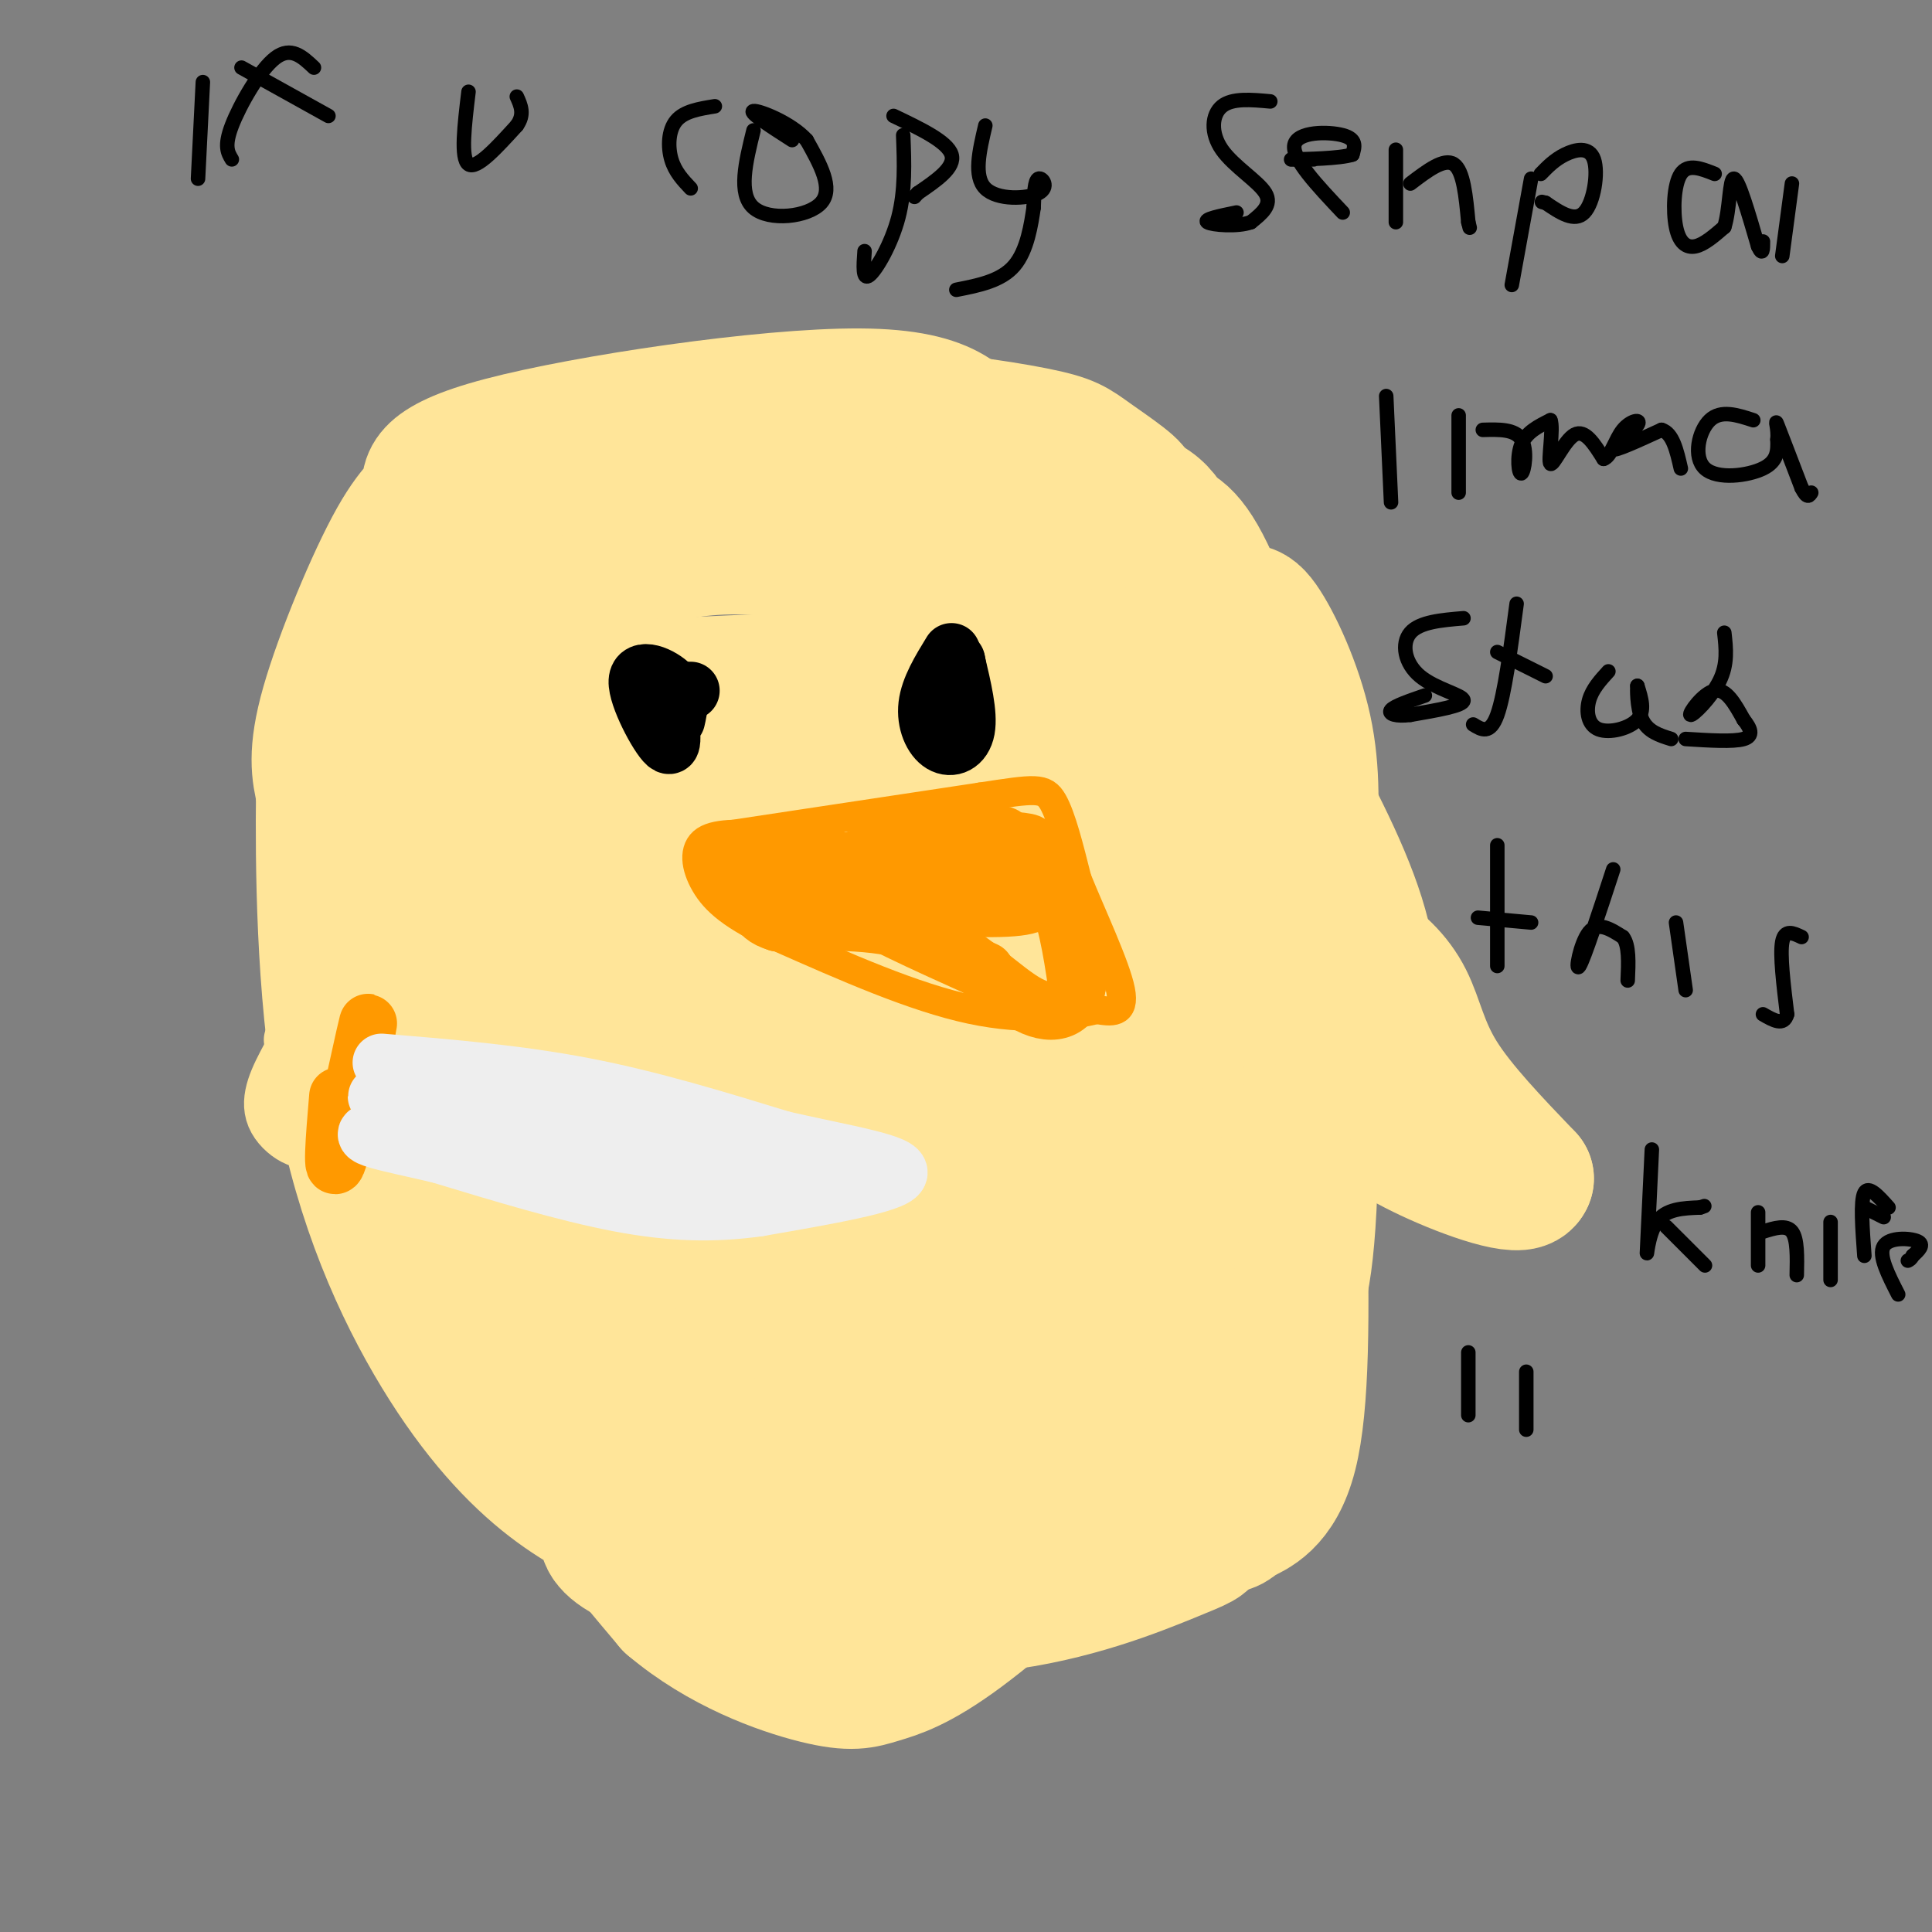 <svg viewBox='0 0 400 400' version='1.1' xmlns='http://www.w3.org/2000/svg' xmlns:xlink='http://www.w3.org/1999/xlink'><rect x="0" y="0" width="400" height="400" fill="#808080" stroke="none"/><g fill='none' stroke='#ffe599' stroke-width='28' stroke-linecap='round' stroke-linejoin='round'><path d='M221,107c-6.371,-4.445 -12.743,-8.890 -17,-14c-4.257,-5.110 -6.400,-10.886 -26,-11c-19.600,-0.114 -56.658,5.434 -74,10c-17.342,4.566 -14.968,8.152 -15,10c-0.032,1.848 -2.470,1.959 -7,10c-4.530,8.041 -11.151,24.012 -14,34c-2.849,9.988 -1.924,13.994 -1,18'/><path d='M67,164c-0.158,14.237 -0.051,40.829 4,63c4.051,22.171 12.048,39.919 20,53c7.952,13.081 15.860,21.494 23,27c7.140,5.506 13.512,8.105 15,9c1.488,0.895 -1.907,0.087 -3,1c-1.093,0.913 0.116,3.547 6,6c5.884,2.453 16.442,4.727 27,7'/><path d='M159,330c12.764,2.091 31.174,3.817 47,2c15.826,-1.817 29.067,-7.178 36,-10c6.933,-2.822 7.559,-3.106 7,-4c-0.559,-0.894 -2.303,-2.398 -1,-7c1.303,-4.602 5.651,-12.301 10,-20'/><path d='M258,291c0.889,-28.089 -1.889,-88.311 -4,-118c-2.111,-29.689 -3.556,-28.844 -5,-28'/><path d='M249,145c-7.439,-13.307 -23.537,-32.573 -26,-40c-2.463,-7.427 8.707,-3.015 11,-3c2.293,0.015 -4.293,-4.367 -8,-7c-3.707,-2.633 -4.537,-3.517 -12,-5c-7.463,-1.483 -21.561,-3.567 -36,-4c-14.439,-0.433 -29.220,0.783 -44,2'/><path d='M134,88c-11.819,2.350 -19.366,7.226 -26,12c-6.634,4.774 -12.356,9.444 -16,16c-3.644,6.556 -5.212,14.996 -6,35c-0.788,20.004 -0.797,51.573 0,68c0.797,16.427 2.398,17.714 4,19'/><path d='M90,238c4.941,14.429 15.293,41.002 26,57c10.707,15.998 21.767,21.423 26,25c4.233,3.577 1.638,5.308 13,5c11.362,-0.308 36.681,-2.654 62,-5'/><path d='M217,320c12.414,-0.714 12.448,0.002 14,0c1.552,-0.002 4.620,-0.722 8,-4c3.380,-3.278 7.071,-9.116 9,-11c1.929,-1.884 2.096,0.185 3,-11c0.904,-11.185 2.544,-35.624 1,-56c-1.544,-20.376 -6.272,-36.688 -11,-53'/><path d='M241,185c-2.834,-14.640 -4.419,-24.738 -7,-34c-2.581,-9.262 -6.156,-17.686 -13,-24c-6.844,-6.314 -16.955,-10.518 -28,-13c-11.045,-2.482 -23.022,-3.241 -35,-4'/><path d='M158,110c-10.761,-0.220 -20.162,1.231 -29,5c-8.838,3.769 -17.111,9.855 -22,14c-4.889,4.145 -6.392,6.347 -9,17c-2.608,10.653 -6.320,29.755 -8,44c-1.680,14.245 -1.327,23.633 0,35c1.327,11.367 3.626,24.714 7,37c3.374,12.286 7.821,23.510 15,35c7.179,11.490 17.089,23.245 27,35'/><path d='M139,332c10.340,8.767 22.689,13.184 30,15c7.311,1.816 9.583,1.031 13,0c3.417,-1.031 7.978,-2.307 17,-9c9.022,-6.693 22.506,-18.802 29,-24c6.494,-5.198 5.998,-3.485 6,-12c0.002,-8.515 0.501,-27.257 1,-46'/><path d='M235,256c-0.518,-5.955 -2.313,2.159 -6,-7c-3.687,-9.159 -9.267,-35.589 -15,-55c-5.733,-19.411 -11.621,-31.803 -18,-39c-6.379,-7.197 -13.251,-9.199 -22,-10c-8.749,-0.801 -19.374,-0.400 -30,0'/><path d='M144,145c-7.565,-0.240 -11.476,-0.841 -18,2c-6.524,2.841 -15.661,9.125 -20,13c-4.339,3.875 -3.882,5.341 -4,12c-0.118,6.659 -0.813,18.511 0,29c0.813,10.489 3.134,19.614 6,31c2.866,11.386 6.276,25.034 15,39c8.724,13.966 22.760,28.251 29,35c6.240,6.749 4.683,5.964 10,8c5.317,2.036 17.508,6.894 24,9c6.492,2.106 7.283,1.459 9,0c1.717,-1.459 4.358,-3.729 7,-6'/><path d='M202,317c7.347,-4.491 22.215,-12.718 29,-22c6.785,-9.282 5.487,-19.620 7,-28c1.513,-8.380 5.835,-14.804 0,-30c-5.835,-15.196 -21.829,-39.166 -28,-56c-6.171,-16.834 -2.520,-26.533 -3,-33c-0.480,-6.467 -5.091,-9.703 -7,-13c-1.909,-3.297 -1.117,-6.656 -6,-10c-4.883,-3.344 -15.442,-6.672 -26,-10'/><path d='M168,115c-9.007,-2.073 -18.523,-2.256 -26,-1c-7.477,1.256 -12.914,3.953 -16,7c-3.086,3.047 -3.820,6.446 -4,18c-0.180,11.554 0.195,31.265 2,47c1.805,15.735 5.041,27.496 10,41c4.959,13.504 11.643,28.751 15,37c3.357,8.249 3.388,9.500 10,17c6.612,7.500 19.806,21.250 33,35'/><path d='M192,316c8.238,6.419 12.333,4.966 17,0c4.667,-4.966 9.906,-13.446 13,-20c3.094,-6.554 4.043,-11.181 5,-28c0.957,-16.819 1.922,-45.830 0,-62c-1.922,-16.170 -6.732,-19.499 -14,-28c-7.268,-8.501 -16.995,-22.173 -23,-29c-6.005,-6.827 -8.287,-6.808 -12,-7c-3.713,-0.192 -8.856,-0.596 -14,-1'/><path d='M164,141c-7.148,0.050 -18.020,0.676 -26,1c-7.980,0.324 -13.070,0.346 -18,5c-4.930,4.654 -9.701,13.940 -12,31c-2.299,17.060 -2.125,41.893 0,57c2.125,15.107 6.200,20.486 11,28c4.800,7.514 10.324,17.162 15,23c4.676,5.838 8.505,7.866 12,9c3.495,1.134 6.655,1.376 12,3c5.345,1.624 12.876,4.631 29,1c16.124,-3.631 40.841,-13.901 51,-25c10.159,-11.099 5.760,-23.028 2,-33c-3.760,-9.972 -6.880,-17.986 -10,-26'/><path d='M230,215c-6.934,-12.875 -19.269,-32.063 -26,-42c-6.731,-9.937 -7.858,-10.622 -14,-12c-6.142,-1.378 -17.300,-3.449 -27,-1c-9.700,2.449 -17.941,9.419 -23,15c-5.059,5.581 -6.937,9.773 -8,16c-1.063,6.227 -1.310,14.488 -1,21c0.310,6.512 1.176,11.273 4,17c2.824,5.727 7.605,12.418 11,17c3.395,4.582 5.405,7.053 11,10c5.595,2.947 14.776,6.370 21,7c6.224,0.630 9.493,-1.534 14,-5c4.507,-3.466 10.254,-8.233 16,-13'/><path d='M208,245c3.722,-2.835 5.028,-3.423 6,-7c0.972,-3.577 1.609,-10.144 2,-15c0.391,-4.856 0.534,-8.003 -1,-14c-1.534,-5.997 -4.745,-14.846 -9,-22c-4.255,-7.154 -9.555,-12.615 -12,-15c-2.445,-2.385 -2.035,-1.695 -8,-4c-5.965,-2.305 -18.306,-7.605 -29,-4c-10.694,3.605 -19.742,16.113 -24,25c-4.258,8.887 -3.725,14.152 -4,19c-0.275,4.848 -1.359,9.280 2,19c3.359,9.720 11.159,24.729 17,32c5.841,7.271 9.723,6.805 14,6c4.277,-0.805 8.951,-1.948 13,-4c4.049,-2.052 7.475,-5.014 10,-10c2.525,-4.986 4.150,-11.996 3,-19c-1.150,-7.004 -5.075,-14.002 -9,-21'/><path d='M179,211c-3.342,-6.116 -7.197,-10.907 -14,-14c-6.803,-3.093 -16.553,-4.487 -22,-5c-5.447,-0.513 -6.591,-0.144 -9,4c-2.409,4.144 -6.085,12.064 -2,24c4.085,11.936 15.929,27.889 23,35c7.071,7.111 9.370,5.381 13,5c3.630,-0.381 8.591,0.587 13,-1c4.409,-1.587 8.265,-5.728 11,-9c2.735,-3.272 4.350,-5.673 4,-10c-0.350,-4.327 -2.666,-10.579 -4,-14c-1.334,-3.421 -1.688,-4.010 -7,-8c-5.312,-3.990 -15.584,-11.382 -22,-14c-6.416,-2.618 -8.976,-0.462 -10,6c-1.024,6.462 -0.512,17.231 0,28'/><path d='M153,238c3.853,9.022 13.484,17.576 19,22c5.516,4.424 6.916,4.717 9,5c2.084,0.283 4.854,0.557 8,0c3.146,-0.557 6.670,-1.944 9,-12c2.330,-10.056 3.467,-28.779 3,-40c-0.467,-11.221 -2.539,-14.939 -7,-20c-4.461,-5.061 -11.312,-11.466 -17,-13c-5.688,-1.534 -10.214,1.803 -13,3c-2.786,1.197 -3.832,0.255 -6,7c-2.168,6.745 -5.460,21.176 -7,29c-1.540,7.824 -1.330,9.041 2,15c3.330,5.959 9.779,16.659 15,24c5.221,7.341 9.213,11.323 15,12c5.787,0.677 13.368,-1.949 18,-5c4.632,-3.051 6.316,-6.525 8,-10'/><path d='M209,255c2.229,-3.598 3.803,-7.593 1,-13c-2.803,-5.407 -9.981,-12.225 -15,-16c-5.019,-3.775 -7.878,-4.505 -12,-3c-4.122,1.505 -9.505,5.247 -13,8c-3.495,2.753 -5.100,4.518 -7,10c-1.900,5.482 -4.095,14.682 -2,23c2.095,8.318 8.480,15.755 12,20c3.520,4.245 4.175,5.297 7,5c2.825,-0.297 7.820,-1.945 10,-6c2.180,-4.055 1.546,-10.518 2,-15c0.454,-4.482 1.998,-6.985 -2,-16c-3.998,-9.015 -13.538,-24.543 -18,-30c-4.462,-5.457 -3.846,-0.845 -3,5c0.846,5.845 1.923,12.922 3,20'/><path d='M172,247c2.667,6.333 7.833,12.167 13,18'/><path d='M172,121c4.036,-5.143 8.071,-10.286 13,-13c4.929,-2.714 10.750,-3.000 20,-4c9.250,-1.000 21.929,-2.714 29,-1c7.071,1.714 8.536,6.857 10,12'/><path d='M244,115c4.578,5.511 11.022,13.289 15,22c3.978,8.711 5.489,18.356 7,28'/><path d='M266,165c1.667,18.500 2.333,50.750 3,83'/><path d='M269,248c0.598,24.094 0.593,42.829 -2,53c-2.593,10.171 -7.775,11.777 -10,13c-2.225,1.223 -1.493,2.064 -6,2c-4.507,-0.064 -14.254,-1.032 -24,-2'/><path d='M227,314c-6.898,-2.163 -12.144,-6.571 -16,-12c-3.856,-5.429 -6.322,-11.878 -8,-23c-1.678,-11.122 -2.567,-26.918 1,-46c3.567,-19.082 11.591,-41.452 15,-57c3.409,-15.548 2.205,-24.274 1,-33'/><path d='M220,143c6.136,-8.008 20.974,-11.528 29,-14c8.026,-2.472 9.238,-3.896 12,0c2.762,3.896 7.075,13.113 9,22c1.925,8.887 1.463,17.443 1,26'/><path d='M271,177c0.422,19.156 0.978,54.044 0,73c-0.978,18.956 -3.489,21.978 -6,25'/><path d='M265,275c-6.833,9.774 -20.917,21.708 -33,29c-12.083,7.292 -22.167,9.940 -28,11c-5.833,1.060 -7.417,0.530 -9,0'/><path d='M195,315c-2.167,-0.833 -3.083,-2.917 -4,-5'/><path d='M261,187c6.887,2.911 13.774,5.821 19,9c5.226,3.179 8.792,6.625 11,11c2.208,4.375 3.060,9.679 7,16c3.940,6.321 10.970,13.661 18,21'/><path d='M316,244c-0.881,2.631 -12.083,-1.292 -20,-5c-7.917,-3.708 -12.548,-7.202 -15,-10c-2.452,-2.798 -2.726,-4.899 -3,-7'/><path d='M278,222c0.583,-1.607 3.542,-2.125 5,-7c1.458,-4.875 1.417,-14.107 -2,-25c-3.417,-10.893 -10.208,-23.446 -17,-36'/><path d='M264,154c-5.533,-13.467 -10.867,-29.133 -15,-37c-4.133,-7.867 -7.067,-7.933 -10,-8'/><path d='M239,109c-2.000,-1.500 -2.000,-1.250 -2,-1'/></g>
<g fill='none' stroke='#ff9900' stroke-width='6' stroke-linecap='round' stroke-linejoin='round'><path d='M150,173c0.000,0.000 53.000,-8.000 53,-8'/><path d='M203,165c11.356,-1.733 13.244,-2.067 15,1c1.756,3.067 3.378,9.533 5,16'/><path d='M223,182c3.000,7.422 8.000,17.978 9,23c1.000,5.022 -2.000,4.511 -5,4'/><path d='M227,209c-4.778,1.289 -14.222,2.511 -26,0c-11.778,-2.511 -25.889,-8.756 -40,-15'/><path d='M161,194c-9.417,-4.286 -12.958,-7.500 -15,-11c-2.042,-3.500 -2.583,-7.286 0,-9c2.583,-1.714 8.292,-1.357 14,-1'/><path d='M160,173c2.500,0.000 1.750,0.500 1,1'/></g>
<g fill='none' stroke='#ff9900' stroke-width='12' stroke-linecap='round' stroke-linejoin='round'><path d='M173,178c-6.500,-0.298 -13.000,-0.595 -17,0c-4.000,0.595 -5.500,2.083 -2,3c3.500,0.917 12.000,1.262 21,0c9.000,-1.262 18.500,-4.131 28,-7'/><path d='M203,174c5.214,-1.440 4.250,-1.542 6,0c1.750,1.542 6.214,4.726 9,10c2.786,5.274 3.893,12.637 5,20'/><path d='M223,204c-0.607,4.798 -4.625,6.792 -10,4c-5.375,-2.792 -12.107,-10.369 -21,-14c-8.893,-3.631 -19.946,-3.315 -31,-3'/><path d='M161,191c-5.464,-1.655 -3.625,-4.292 -4,-6c-0.375,-1.708 -2.964,-2.488 6,-4c8.964,-1.512 29.482,-3.756 50,-6'/><path d='M213,175c2.619,-1.298 -15.833,-1.542 -26,0c-10.167,1.542 -12.048,4.869 -12,7c0.048,2.131 2.024,3.065 4,4'/><path d='M179,186c6.383,1.201 20.340,2.205 28,2c7.660,-0.205 9.022,-1.618 6,-4c-3.022,-2.382 -10.429,-5.731 -16,-7c-5.571,-1.269 -9.308,-0.457 -13,0c-3.692,0.457 -7.341,0.559 -9,2c-1.659,1.441 -1.330,4.220 -1,7'/><path d='M174,186c4.833,3.667 17.417,9.333 30,15'/></g>
<g fill='none' stroke='#ffe599' stroke-width='12' stroke-linecap='round' stroke-linejoin='round'><path d='M60,219c-2.244,4.222 -4.489,8.444 -3,12c1.489,3.556 6.711,6.444 8,4c1.289,-2.444 -1.356,-10.222 -4,-18'/><path d='M61,217c-0.667,-3.000 -0.333,-1.500 0,0'/></g>
<g fill='none' stroke='#ff9900' stroke-width='12' stroke-linecap='round' stroke-linejoin='round'><path d='M70,227c-0.733,8.778 -1.467,17.556 0,13c1.467,-4.556 5.133,-22.444 6,-27c0.867,-4.556 -1.067,4.222 -3,13'/><path d='M73,226c-1.000,3.667 -2.000,6.333 -3,9'/></g>
<g fill='none' stroke='#eeeeee' stroke-width='12' stroke-linecap='round' stroke-linejoin='round'><path d='M79,220c14.083,1.167 28.167,2.333 42,5c13.833,2.667 27.417,6.833 41,11'/><path d='M162,236c13.000,2.956 25.000,4.844 24,7c-1.000,2.156 -15.000,4.578 -29,7'/><path d='M157,250c-9.311,1.311 -18.089,1.089 -29,-1c-10.911,-2.089 -23.956,-6.044 -37,-10'/><path d='M91,239c-10.754,-2.536 -19.140,-3.876 -13,-5c6.140,-1.124 26.807,-2.033 38,0c11.193,2.033 12.912,7.010 15,9c2.088,1.990 4.544,0.995 7,0'/><path d='M138,243c1.077,-0.884 0.268,-3.093 -15,-7c-15.268,-3.907 -44.995,-9.514 -45,-9c-0.005,0.514 29.713,7.147 48,10c18.287,2.853 25.144,1.927 32,1'/><path d='M158,238c7.000,0.500 8.500,1.250 10,2'/></g>
<g fill='none' stroke='#000000' stroke-width='12' stroke-linecap='round' stroke-linejoin='round'><path d='M140,149c0.548,-2.405 1.095,-4.810 -1,-7c-2.095,-2.190 -6.833,-4.167 -7,-1c-0.167,3.167 4.238,11.476 6,13c1.762,1.524 0.881,-3.738 0,-9'/><path d='M138,145c-0.756,-1.844 -2.644,-1.956 -2,-2c0.644,-0.044 3.822,-0.022 7,0'/><path d='M197,135c-2.292,3.738 -4.583,7.476 -5,11c-0.417,3.524 1.042,6.833 3,8c1.958,1.167 4.417,0.190 5,-3c0.583,-3.190 -0.708,-8.595 -2,-14'/><path d='M198,137c-0.167,-1.333 0.417,2.333 1,6'/></g>
<g fill='none' stroke='#000000' stroke-width='3' stroke-linecap='round' stroke-linejoin='round'><path d='M42,17c0.000,0.000 -1.000,20.000 -1,20'/><path d='M48,33c-0.822,-1.356 -1.644,-2.711 0,-7c1.644,-4.289 5.756,-11.511 9,-14c3.244,-2.489 5.622,-0.244 8,2'/><path d='M50,14c0.000,0.000 18.000,10.000 18,10'/><path d='M97,19c-0.833,6.917 -1.667,13.833 0,15c1.667,1.167 5.833,-3.417 10,-8'/><path d='M107,26c1.667,-2.333 0.833,-4.167 0,-6'/><path d='M148,22c-3.178,0.511 -6.356,1.022 -8,3c-1.644,1.978 -1.756,5.422 -1,8c0.756,2.578 2.378,4.289 4,6'/><path d='M156,27c-1.622,6.578 -3.244,13.156 0,16c3.244,2.844 11.356,1.956 14,-1c2.644,-2.956 -0.178,-7.978 -3,-13'/><path d='M167,29c-3.267,-3.622 -9.933,-6.178 -11,-6c-1.067,0.178 3.467,3.089 8,6'/><path d='M187,28c0.222,5.733 0.444,11.467 -1,17c-1.444,5.533 -4.556,10.867 -6,12c-1.444,1.133 -1.222,-1.933 -1,-5'/><path d='M185,24c5.583,2.667 11.167,5.333 12,8c0.833,2.667 -3.083,5.333 -7,8'/><path d='M190,40c-1.167,1.333 -0.583,0.667 0,0'/><path d='M204,26c-1.238,5.256 -2.476,10.512 0,13c2.476,2.488 8.667,2.208 11,1c2.333,-1.208 0.810,-3.345 0,-3c-0.810,0.345 -0.905,3.173 -1,6'/><path d='M214,43c-0.511,3.378 -1.289,8.822 -4,12c-2.711,3.178 -7.356,4.089 -12,5'/><path d='M263,21c-3.940,-0.363 -7.881,-0.726 -10,1c-2.119,1.726 -2.417,5.542 0,9c2.417,3.458 7.548,6.560 9,9c1.452,2.440 -0.774,4.220 -3,6'/><path d='M259,46c-2.733,1.022 -8.067,0.578 -9,0c-0.933,-0.578 2.533,-1.289 6,-2'/><path d='M278,44c-5.289,-5.600 -10.578,-11.200 -10,-14c0.578,-2.800 7.022,-2.800 10,-2c2.978,0.800 2.489,2.400 2,4'/><path d='M280,32c-2.533,0.844 -9.867,0.956 -12,1c-2.133,0.044 0.933,0.022 4,0'/><path d='M289,46c0.000,0.000 0.000,-15.000 0,-15'/><path d='M292,38c3.500,-2.667 7.000,-5.333 9,-4c2.000,1.333 2.500,6.667 3,12'/><path d='M304,46c0.500,2.000 0.250,1.000 0,0'/><path d='M317,37c0.000,0.000 -4.000,22.000 -4,22'/><path d='M319,36c1.423,-1.464 2.845,-2.929 5,-4c2.155,-1.071 5.042,-1.750 6,1c0.958,2.750 -0.012,8.929 -2,11c-1.988,2.071 -4.994,0.036 -8,-2'/><path d='M320,42c-1.333,-0.333 -0.667,-0.167 0,0'/><path d='M355,36c-2.762,-1.101 -5.524,-2.202 -7,0c-1.476,2.202 -1.667,7.708 -1,11c0.667,3.292 2.190,4.369 4,4c1.810,-0.369 3.905,-2.185 6,-4'/><path d='M357,47c1.156,-3.467 1.044,-10.133 2,-10c0.956,0.133 2.978,7.067 5,14'/><path d='M364,51c1.000,2.167 1.000,0.583 1,-1'/><path d='M371,38c0.000,0.000 -2.000,15.000 -2,15'/><path d='M287,82c0.000,0.000 1.000,22.000 1,22'/><path d='M302,102c0.000,0.000 0.000,-16.000 0,-16'/><path d='M307,89c3.345,-0.095 6.690,-0.190 8,2c1.310,2.190 0.583,6.667 0,7c-0.583,0.333 -1.024,-3.476 0,-6c1.024,-2.524 3.512,-3.762 6,-5'/><path d='M321,87c0.702,1.679 -0.542,8.375 0,9c0.542,0.625 2.869,-4.821 5,-6c2.131,-1.179 4.065,1.911 6,5'/><path d='M332,95c1.541,-0.432 2.392,-4.013 4,-6c1.608,-1.987 3.971,-2.381 3,-1c-0.971,1.381 -5.278,4.537 -5,5c0.278,0.463 5.139,-1.769 10,-4'/><path d='M344,89c2.333,0.667 3.167,4.333 4,8'/><path d='M363,87c-3.351,-1.095 -6.702,-2.190 -9,0c-2.298,2.190 -3.542,7.667 -1,10c2.542,2.333 8.869,1.524 12,0c3.131,-1.524 3.065,-3.762 3,-6'/><path d='M368,91c0.244,-2.178 -0.644,-4.622 0,-3c0.644,1.622 2.822,7.311 5,13'/><path d='M373,101c1.167,2.333 1.583,1.667 2,1'/><path d='M303,128c-4.542,0.381 -9.083,0.762 -11,3c-1.917,2.238 -1.208,6.333 2,9c3.208,2.667 8.917,3.905 9,5c0.083,1.095 -5.458,2.048 -11,3'/><path d='M292,148c-2.911,0.378 -4.689,-0.178 -4,-1c0.689,-0.822 3.844,-1.911 7,-3'/><path d='M314,125c-1.250,9.417 -2.500,18.833 -4,23c-1.500,4.167 -3.250,3.083 -5,2'/><path d='M310,135c0.000,0.000 10.000,5.000 10,5'/><path d='M333,139c-1.679,1.839 -3.357,3.679 -4,6c-0.643,2.321 -0.250,5.125 2,6c2.250,0.875 6.357,-0.179 8,-2c1.643,-1.821 0.821,-4.411 0,-7'/><path d='M339,142c-0.044,0.289 -0.156,4.511 1,7c1.156,2.489 3.578,3.244 6,4'/><path d='M357,131c0.369,3.250 0.738,6.500 -1,10c-1.738,3.500 -5.583,7.250 -6,7c-0.417,-0.250 2.595,-4.500 5,-5c2.405,-0.500 4.202,2.750 6,6'/><path d='M361,149c1.467,1.822 2.133,3.378 0,4c-2.133,0.622 -7.067,0.311 -12,0'/><path d='M310,175c0.000,0.000 0.000,25.000 0,25'/><path d='M306,190c0.000,0.000 11.000,1.000 11,1'/><path d='M334,180c-3.022,9.244 -6.044,18.489 -7,20c-0.956,1.511 0.156,-4.711 2,-7c1.844,-2.289 4.422,-0.644 7,1'/><path d='M336,194c1.333,1.667 1.167,5.333 1,9'/><path d='M347,191c0.000,0.000 2.000,14.000 2,14'/><path d='M373,194c-1.750,-0.833 -3.500,-1.667 -4,1c-0.500,2.667 0.250,8.833 1,15'/><path d='M370,210c-0.667,2.500 -2.833,1.250 -5,0'/><path d='M342,238c-0.444,9.467 -0.889,18.933 -1,21c-0.111,2.067 0.111,-3.267 2,-6c1.889,-2.733 5.444,-2.867 9,-3'/><path d='M352,250c1.500,-0.500 0.750,-0.250 0,0'/><path d='M345,254c0.000,0.000 8.000,8.000 8,8'/><path d='M364,262c0.000,0.000 0.000,-11.000 0,-11'/><path d='M365,255c2.417,-0.750 4.833,-1.500 6,0c1.167,1.500 1.083,5.250 1,9'/><path d='M379,253c0.000,0.000 0.000,12.000 0,12'/><path d='M386,260c-0.417,-5.667 -0.833,-11.333 0,-13c0.833,-1.667 2.917,0.667 5,3'/><path d='M386,250c0.000,0.000 4.000,2.000 4,2'/><path d='M393,268c-2.067,-4.044 -4.133,-8.089 -3,-10c1.133,-1.911 5.467,-1.689 7,-1c1.533,0.689 0.267,1.844 -1,3'/><path d='M396,260c-0.333,0.667 -0.667,0.833 -1,1'/><path d='M304,280c0.000,0.000 0.000,13.000 0,13'/><path d='M316,296c0.000,0.000 0.000,-12.000 0,-12'/></g>
</svg>